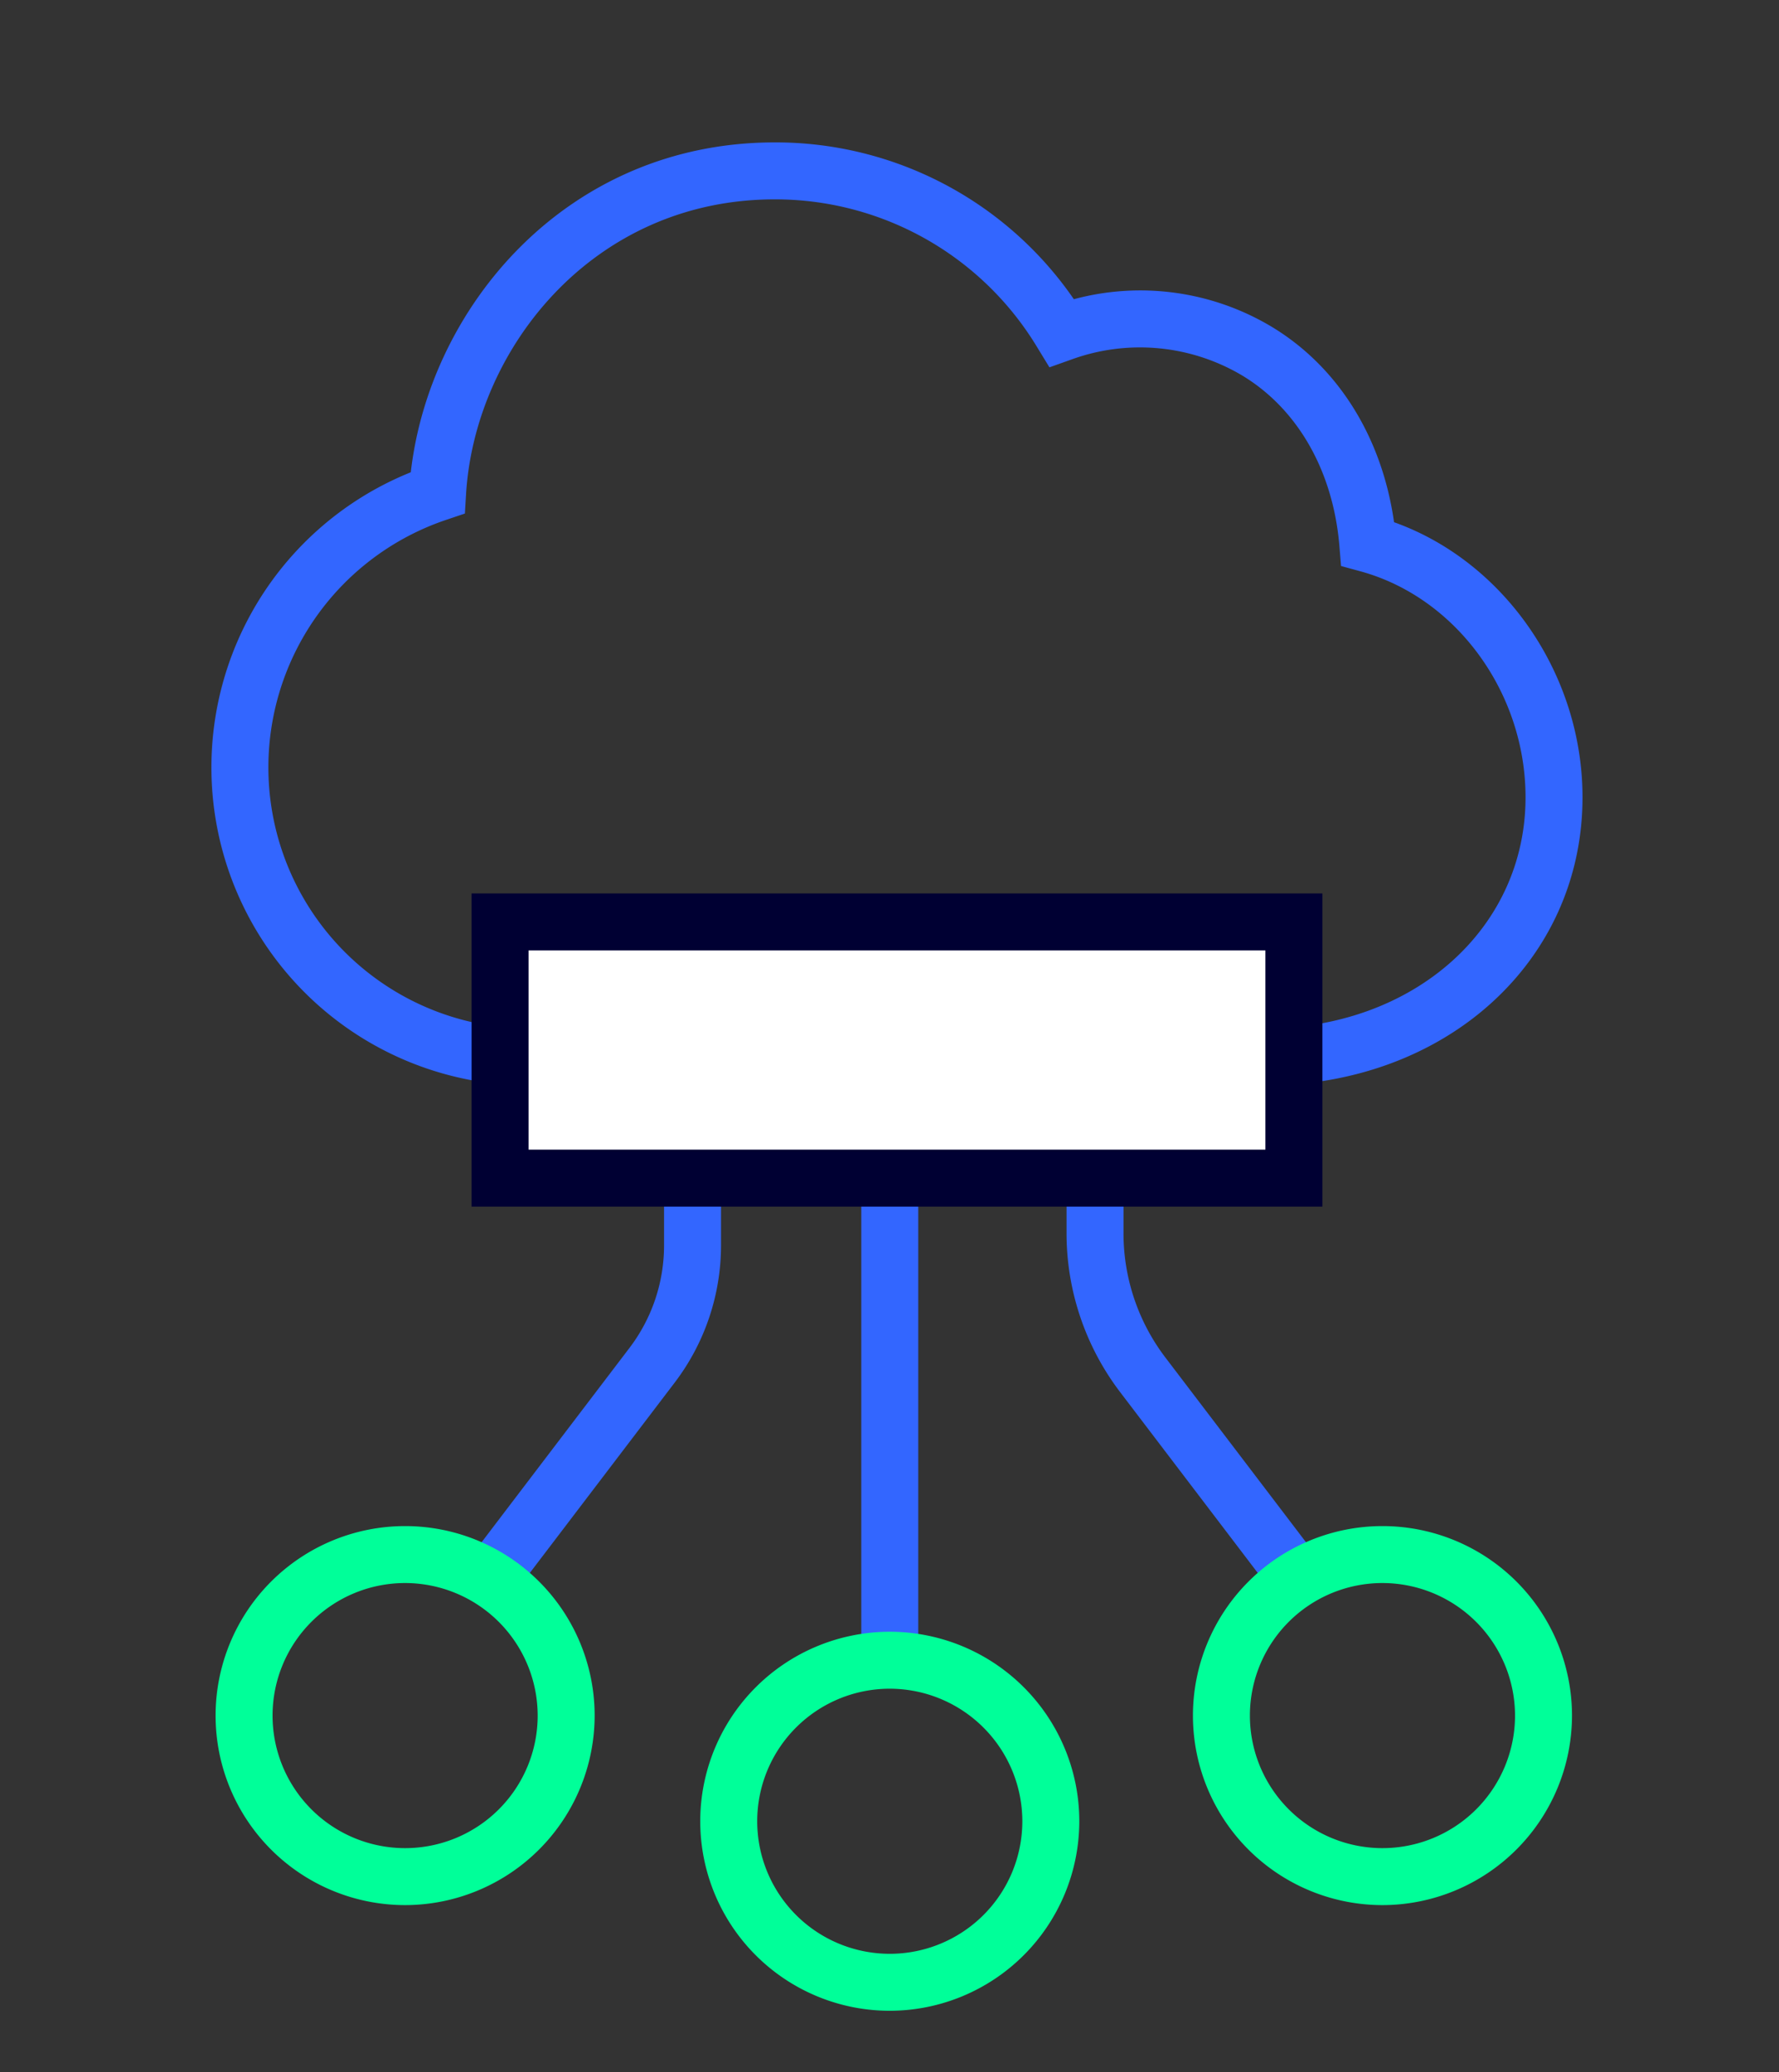 <svg id="a1a23cfb-47df-4a50-bd91-239f5587cff0" xmlns="http://www.w3.org/2000/svg" viewBox="0 0 187.364 218.251"><rect x="0" y="0" width="187.364" height="218.251" fill="#333333" stroke="none"/><defs><style>.fa2d5a9e-6373-4253-941f-e55b9e22e984{fill:#36f;}.b42d0c30-beab-4db8-9b4d-8181ee1c2203{fill:#0f9;}.e8f623d5-a629-4603-a103-05be021f8f00{fill:#fff;}.e2d4e33e-2320-42ca-baa0-f21e9fd590a3{fill:#003;}</style></defs><path class="fa2d5a9e-6373-4253-941f-e55b9e22e984" d="M133.093,114.341h-77.248A33.51,33.51,0,0,1,43.265,49.744c1.99-17.411,16.433-34.745,38.329-34.745a38.123,38.123,0,0,1,31.504,16.517,26.922,26.922,0,0,1,20.784,2.871c7.028,4.217,11.672,11.659,12.938,20.617,11.616,4.15,19.85,16.003,19.85,28.978C166.67,101.289,152.235,114.341,133.093,114.341Zm-51.499-93.342c-19.185,0-31.596,15.801-32.511,31.076l-.121,2.016-1.913.646a27.513,27.513,0,0,0,8.796,53.604h77.248c15.722,0,27.577-10.473,27.577-24.359,0-11.043-7.319-21.057-17.404-23.81l-2.027-.554-.173-2.094c-.653-7.91-4.397-14.468-10.272-17.993a21.074,21.074,0,0,0-17.97-1.657l-2.297.817-1.27-2.081A32.219,32.219,0,0,0,81.594,20.999ZM46.088,51.895h0Z"></path><path class="fa2d5a9e-6373-4253-941f-e55b9e22e984" d="M93.711,175.511a3,3,0,0,1-3-3V103.895a3,3,0,0,1,6,0v68.615A3,3,0,0,1,93.711,175.511Z"></path><path class="fa2d5a9e-6373-4253-941f-e55b9e22e984" d="M135.83,168.139a2.993,2.993,0,0,1-2.39-1.184l-15.499-20.366a27.639,27.639,0,0,1-5.613-16.645V103.895a3,3,0,0,1,6,0v26.05a21.608,21.608,0,0,0,4.388,13.012l15.499,20.366a2.999,2.999,0,0,1-2.385,4.816Z"></path><path class="fa2d5a9e-6373-4253-941f-e55b9e22e984" d="M52.436,168.139a2.999,2.999,0,0,1-2.385-4.816L66.314,141.952A17.839,17.839,0,0,0,69.938,131.208v-27.312a3,3,0,0,1,6,0v27.312a23.875,23.875,0,0,1-4.849,14.378L54.826,166.956A2.993,2.993,0,0,1,52.436,168.139Z"></path><path class="b42d0c30-beab-4db8-9b4d-8181ee1c2203" d="M93.711,211.793a19.961,19.961,0,1,1,19.961-19.961A19.984,19.984,0,0,1,93.711,211.793Zm0-33.923a13.961,13.961,0,1,0,13.961,13.962A13.978,13.978,0,0,0,93.711,177.87Z"></path><path class="b42d0c30-beab-4db8-9b4d-8181ee1c2203" d="M145.6,200.663A19.961,19.961,0,1,1,165.562,180.701,19.984,19.984,0,0,1,145.6,200.663Zm0-33.923A13.961,13.961,0,1,0,159.562,180.701,13.977,13.977,0,0,0,145.6,166.74Z"></path><rect class="e8f623d5-a629-4603-a103-05be021f8f00" x="52.665" y="97.106" width="83.606" height="26.985"></rect><path class="e2d4e33e-2320-42ca-baa0-f21e9fd590a3" d="M139.272,127.091H49.666V94.105H139.272Zm-83.606-6H133.272V100.105H55.666Z"></path><path class="b42d0c30-beab-4db8-9b4d-8181ee1c2203" d="M42.666,200.663A19.961,19.961,0,1,1,62.628,180.701,19.984,19.984,0,0,1,42.666,200.663Zm0-33.923A13.961,13.961,0,1,0,56.628,180.701,13.977,13.977,0,0,0,42.666,166.74Z"></path></svg>